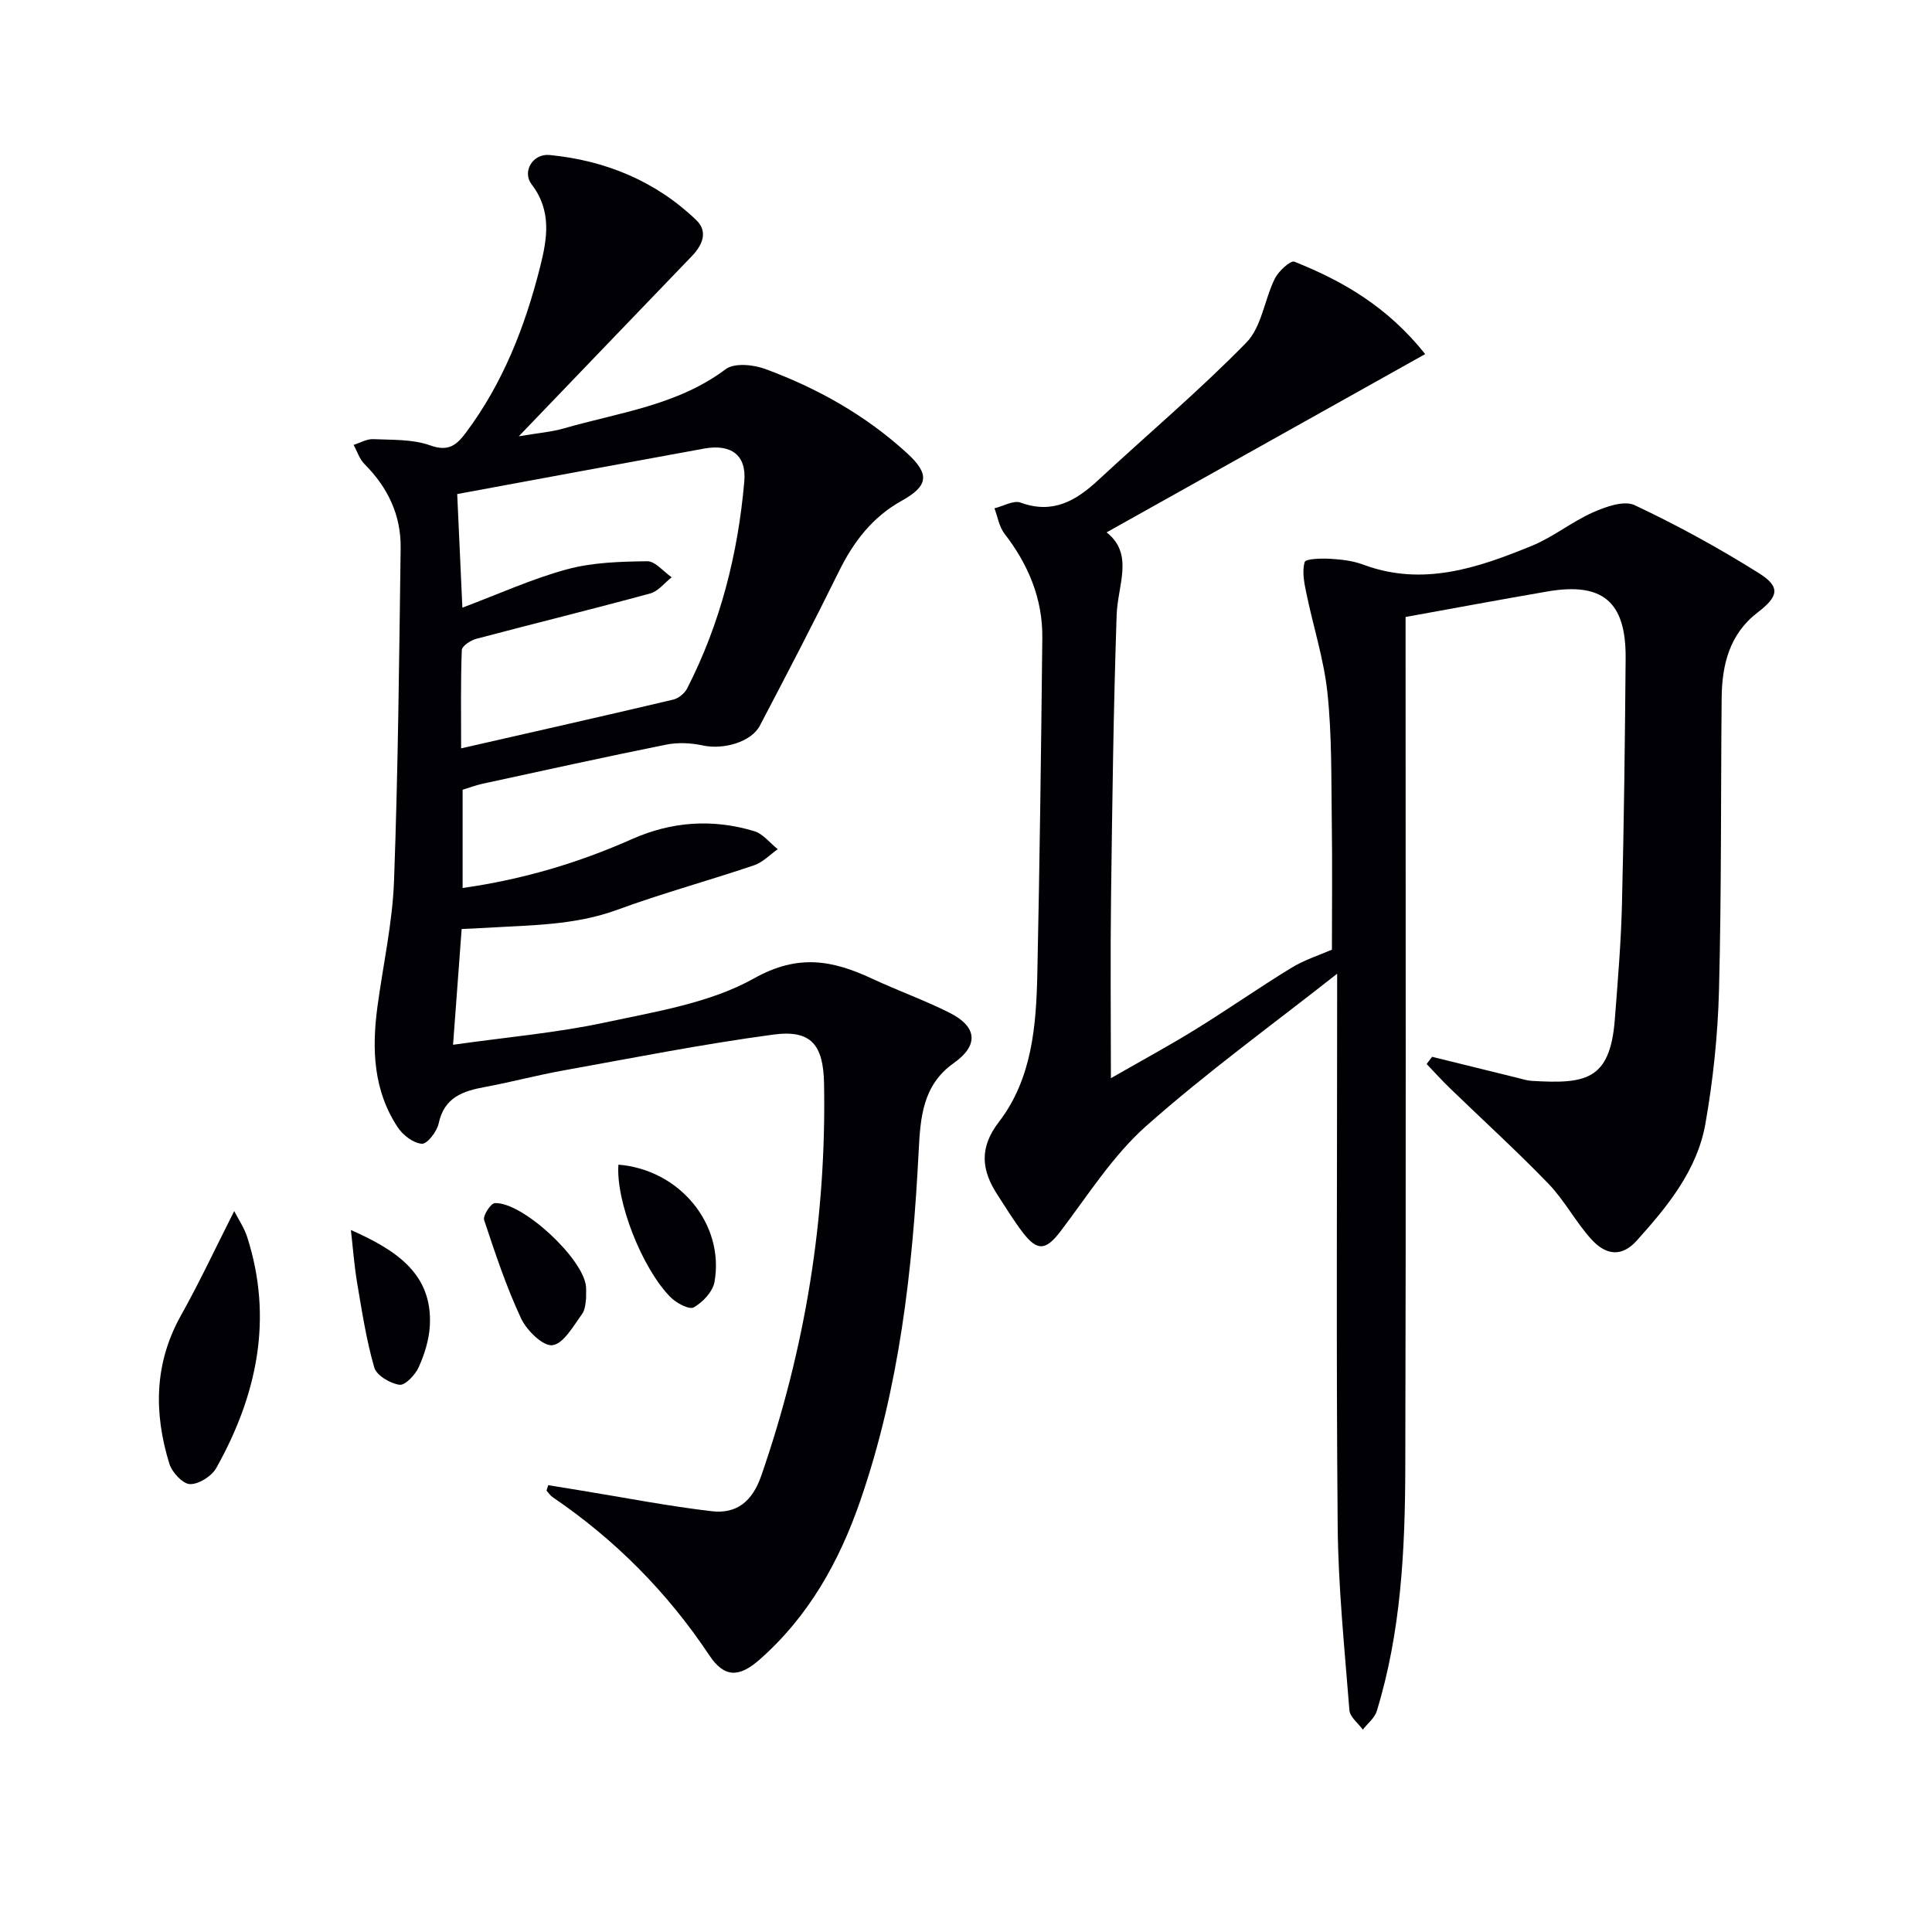 <svg enable-background="new 0 0 400 400" viewBox="0 0 400 400" xmlns="http://www.w3.org/2000/svg"><g fill="#010105"><path d="m296.5 218.8c5.9 1.45 11.79 2.91 17.69 4.36.97.24 1.94.56 2.92.62 11.1.66 16.24-.03 17.22-12.7.61-7.96 1.29-15.92 1.48-23.89.42-16.97.62-33.95.76-50.93.09-11.69-4.76-15.77-16.2-13.8-9.64 1.66-19.25 3.45-29.36 5.28v6.29c0 56.66.1 113.32-.06 169.97-.05 16.95-.88 33.9-5.91 50.28-.44 1.43-1.9 2.55-2.88 3.82-.97-1.33-2.67-2.61-2.78-4.01-1-12.75-2.32-25.51-2.43-38.28-.32-36.32-.11-72.65-.11-108.98 0-1.79 0-3.58 0-5.23-13.34 10.52-27.01 20.41-39.56 31.55-6.85 6.09-11.96 14.19-17.57 21.6-3.09 4.09-4.86 4.47-7.95.43-1.91-2.5-3.56-5.21-5.28-7.86-3.28-5.07-3.79-9.66.32-15.02 6.9-8.98 7.74-19.95 7.97-30.8.49-23.14.78-46.27 1.03-69.41.09-8.12-2.89-15.21-7.84-21.61-1.1-1.43-1.4-3.48-2.07-5.24 1.82-.44 3.96-1.72 5.42-1.18 6.68 2.44 11.46-.38 16.09-4.68 10.23-9.49 20.92-18.51 30.66-28.47 3.15-3.23 3.73-8.88 5.88-13.23.76-1.54 3.25-3.82 4.05-3.5 10.05 4.01 19.28 9.33 27.08 19.13-22.34 12.5-44.01 24.63-65.96 36.91 5.73 4.51 2.29 10.89 2.08 17.1-.66 19.47-.91 38.95-1.16 58.42-.16 12.15-.03 24.31-.03 37.49 6.29-3.61 12.06-6.73 17.64-10.18 6.66-4.11 13.07-8.61 19.74-12.68 2.7-1.65 5.81-2.63 8.38-3.75 0-8.48.1-17.59-.03-26.69-.12-8.81.03-17.68-.89-26.42-.73-6.99-2.96-13.81-4.38-20.73-.44-2.11-.91-4.46-.34-6.41.2-.7 3.43-.78 5.25-.68 2.3.13 4.7.4 6.84 1.2 12.35 4.61 23.75.7 34.97-3.9 4.4-1.8 8.24-4.96 12.61-6.9 2.65-1.18 6.45-2.54 8.65-1.5 8.82 4.15 17.42 8.87 25.68 14.05 4.59 2.88 4.12 4.84-.25 8.19-5.81 4.46-7.36 10.83-7.42 17.69-.19 20.16-.03 40.33-.55 60.48-.24 9.26-1.21 18.57-2.82 27.69-1.71 9.62-7.86 17.12-14.24 24.2-2.94 3.26-6.22 3.21-9.44-.39-3.21-3.57-5.5-7.99-8.82-11.43-6.56-6.79-13.56-13.16-20.35-19.73-1.68-1.62-3.24-3.36-4.86-5.05.36-.49.74-.99 1.13-1.49z"/><path d="m113.5 307.49c2.31.38 4.62.75 6.94 1.13 8.97 1.46 17.9 3.21 26.92 4.26 5.13.6 8.4-2 10.25-7.34 9.12-26.34 13.52-53.37 13-81.23-.15-7.98-2.66-11.16-10.49-10.11-14.61 1.96-29.09 4.83-43.61 7.45-5.39.97-10.69 2.4-16.07 3.39-4.61.85-8.47 2.15-9.62 7.56-.36 1.67-2.36 4.27-3.47 4.2-1.75-.11-3.91-1.76-4.98-3.37-5.07-7.63-5.41-16.21-4.23-24.97 1.17-8.7 3.12-17.37 3.44-26.1.84-22.95 1.06-45.93 1.37-68.9.09-6.79-2.65-12.55-7.48-17.37-1.04-1.04-1.52-2.64-2.26-3.98 1.35-.42 2.72-1.25 4.06-1.19 3.96.18 8.17-.01 11.79 1.29 3.78 1.36 5.46-.04 7.4-2.63 7.7-10.3 12.26-22 15.37-34.34 1.48-5.86 2.44-11.59-1.77-17.08-2-2.61.23-6.41 3.73-6.07 11.53 1.13 21.91 5.37 30.36 13.47 2.48 2.37 1.32 5.16-.91 7.47-11.64 12.09-23.25 24.2-35.83 37.3 3.9-.67 6.73-.88 9.39-1.65 11.42-3.29 23.46-4.75 33.45-12.25 1.77-1.33 5.68-.95 8.12-.06 10.85 3.99 20.85 9.6 29.44 17.47 4.7 4.31 4.44 6.75-1.1 9.82-6.08 3.38-9.99 8.49-13.01 14.62-5.29 10.74-10.82 21.36-16.38 31.96-1.79 3.42-7.59 5.02-11.8 4.1-2.44-.53-5.17-.66-7.6-.17-12.69 2.55-25.34 5.35-37.99 8.09-1.42.31-2.8.84-4.15 1.25v20.34c12.45-1.76 23.98-5.2 35.08-10.13 8.24-3.66 16.72-4.22 25.29-1.64 1.83.55 3.26 2.46 4.88 3.74-1.63 1.13-3.1 2.72-4.91 3.33-9.41 3.18-19.02 5.8-28.35 9.22-8.81 3.23-17.91 3.16-27 3.72-1.49.09-2.98.15-5.19.25-.58 7.74-1.14 15.4-1.78 23.97 11.2-1.59 21.46-2.47 31.45-4.61 10.51-2.26 21.73-4.02 30.87-9.14 9.2-5.16 16.34-3.72 24.52.1 5.26 2.45 10.77 4.41 15.95 7.02 5.79 2.92 6.07 6.75.85 10.44-6.45 4.56-6.89 11.37-7.24 18.22-1.25 24.61-3.99 48.96-12.1 72.41-4.36 12.6-10.71 23.96-20.88 32.89-4.23 3.71-7.27 3.72-10.36-.92-8.7-13.07-19.51-23.96-32.47-32.77-.49-.33-.83-.89-1.24-1.34.11-.4.23-.76.35-1.12zm-17.77-181.68c7.72-2.9 14.55-6.03 21.7-7.95 5.3-1.43 11.02-1.59 16.56-1.66 1.68-.02 3.38 2.15 5.07 3.32-1.47 1.15-2.78 2.9-4.44 3.35-11.97 3.26-24.02 6.21-36.01 9.39-1.17.31-2.97 1.5-3 2.33-.25 6.57-.14 13.15-.14 20.35 15.22-3.47 29.58-6.71 43.9-10.09 1.11-.26 2.38-1.3 2.9-2.32 6.89-13.47 10.53-27.9 11.83-42.88.48-5.48-2.79-7.77-8.3-6.78-17.07 3.1-34.13 6.28-51.14 9.42.34 7.67.68 15.06 1.07 23.52z"/><path d="m48.49 250.74c.9 1.76 2.08 3.46 2.68 5.35 5.44 16.92 2.04 32.76-6.37 47.81-.95 1.71-3.62 3.41-5.46 3.37-1.49-.03-3.72-2.43-4.27-4.2-3.24-10.49-3.17-20.79 2.41-30.75 3.84-6.85 7.16-13.98 11.01-21.58z"/><path d="m121.34 268.88c-.1.43-.07 2.15-.87 3.24-1.79 2.45-3.8 6.09-6.09 6.39-1.95.25-5.34-3.06-6.5-5.55-3.06-6.56-5.37-13.49-7.65-20.38-.29-.88 1.38-3.45 2.22-3.49 5.74-.25 18.31 11.48 18.87 17.24.06.5.02 1.01.02 2.55z"/><path d="m128.04 241.13c12.68 1.03 22 12.33 19.89 24.29-.36 2.01-2.43 4.21-4.3 5.26-.95.53-3.64-.91-4.84-2.14-5.94-6.05-11.32-19.94-10.75-27.41z"/><path d="m72.65 254.66c9.41 4.17 16.96 9.11 16.34 19.86-.17 2.9-1.1 5.88-2.3 8.54-.72 1.59-2.81 3.81-3.99 3.64-1.93-.27-4.73-1.93-5.21-3.57-1.64-5.67-2.54-11.57-3.53-17.41-.62-3.66-.89-7.37-1.31-11.06z"/></g></svg>